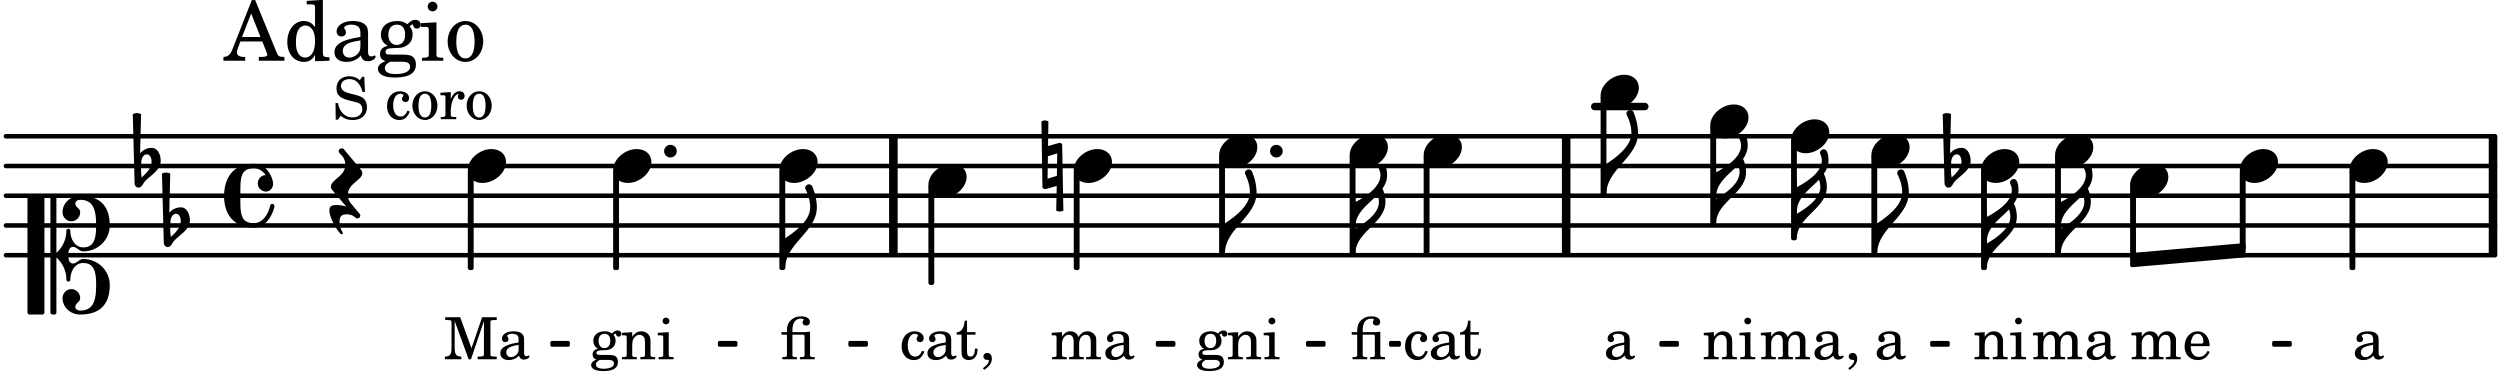 <svg xmlns="http://www.w3.org/2000/svg" xmlns:xlink="http://www.w3.org/1999/xlink" width="493.5" height="73.5" viewBox="0 0 235 35"><rect width="100%" height="100%" fill="#fff" rx="5"/><defs><path id="a" d="m1.094-2.547-.969.063v.234h.219c.219 0 .234.031.234.266v1.562c0 .094 0 .125-.031.14-.031.063-.14.079-.375.079H.156V0h1.375v-.203h-.015c-.36 0-.422-.031-.422-.234v-1.016c0-.484.281-.844.625-.844.312 0 .468.219.468.672v1.219c0 .062 0 .11-.03.125-.032.062-.141.078-.376.078H1.75V0h1.39v-.203h-.015c-.375 0-.422-.031-.422-.234v-.97c0-.546.25-.89.64-.89.298 0 .454.235.454.735v1.14c0 .078 0 .125-.031.14-.032.063-.141.079-.375.079h-.032V0H4.75v-.203h-.031c-.36 0-.407-.031-.407-.234v-1.235c0-.344-.03-.469-.171-.64a.8.8 0 0 0-.641-.313c-.36 0-.625.156-.86.547a.76.76 0 0 0-.75-.547c-.343 0-.577.156-.796.5Zm0 0"/><path id="b" d="M2.469-1.766c0-.343-.063-.515-.219-.64-.172-.156-.437-.219-.797-.219-.61 0-1.062.281-1.062.688 0 .203.125.328.312.328.172 0 .297-.11.297-.282a.47.47 0 0 0-.078-.218C.89-2.156.875-2.156.875-2.188c0-.109.219-.203.484-.203.172 0 .375.047.454.125.109.094.14.22.14.47v.218c-.562.094-.75.14-1.016.25-.468.172-.703.422-.703.766 0 .39.313.64.797.64.375 0 .719-.156.953-.422.094.266.22.375.485.375.25 0 .5-.156.5-.312 0-.031-.016-.063-.047-.063s-.047 0-.094.016c-.078.031-.11.047-.14.047-.157 0-.22-.11-.22-.375Zm-.516.672c0 .328-.016.407-.11.547a.76.76 0 0 1-.624.344c-.25 0-.422-.188-.422-.438 0-.218.11-.39.36-.5.155-.078.374-.14.796-.203Zm0 0"/><path id="c" d="M.469 1c.5-.328.719-.672.719-1.047 0-.328-.172-.547-.438-.547-.203 0-.36.14-.36.328 0 .204.141.329.376.329h.093q.047 0 .047.046C.906.33.72.594.344.844Zm0 0"/><path id="g" d="m1.094-2.547-.953.063v.234h.203c.203 0 .234.031.234.266v1.562c0 .094-.015.125-.031.14-.031.063-.14.079-.375.079H.14V0h1.39v-.203h-.015c-.375 0-.422-.031-.422-.234v-.797c0-.282.031-.516.093-.641.125-.25.36-.422.594-.422.157 0 .313.078.39.188.095.125.126.28.126.547v1.14c0 .094-.016.125-.031.14-.047.063-.157.079-.391.079h-.016V0H3.25v-.203h-.031c-.36 0-.406-.031-.406-.234v-1.094c0-.39-.016-.5-.11-.672-.14-.266-.422-.422-.75-.422-.344 0-.625.156-.86.516Zm0 0"/><path id="h" d="m1.125-2.547-1.031.063v.234h.281c.203 0 .234.031.234.266v1.562c0 .094 0 .125-.03.14-.032.063-.141.079-.376.079H.172V0h1.406v-.203h-.031c-.375 0-.422-.031-.422-.234Zm-.25-1.36a.317.317 0 0 0-.328.313c0 .172.14.313.312.313.188 0 .329-.14.329-.313a.313.313 0 0 0-.313-.312m0 0"/><path id="j" d="M2.547-1.234c0-.813-.469-1.391-1.125-1.391-.703 0-1.234.594-1.234 1.422 0 .766.5 1.281 1.234 1.281.531 0 .89-.25 1.125-.765l-.188-.11c-.234.422-.468.578-.828.578-.281 0-.484-.11-.625-.36-.094-.155-.14-.359-.14-.655ZM.78-1.47c0-.172.016-.281.078-.437.11-.328.282-.485.547-.485.328 0 .547.282.547.735 0 .14-.047.187-.219.187Zm0 0"/><path id="k" d="M1.078-.406c-.312 0-.328-.016-.39-.047C.656-.47.625-.531.625-.593c0-.173.14-.235.516-.25.515-.016.593-.016.78-.11.329-.14.5-.422.5-.781a.8.8 0 0 0-.187-.547c.094-.094.141-.125.188-.125.015 0 .047.015.047.078.031.125.11.203.25.203s.25-.125.25-.266c0-.187-.156-.312-.36-.312-.187 0-.28.047-.53.281a1.07 1.07 0 0 0-.673-.203c-.656 0-1.078.36-1.078.906 0 .313.172.594.453.735-.36.078-.515.234-.515.547 0 .234.109.375.359.468-.328.125-.5.297-.5.516 0 .172.11.312.281.406.219.11.485.156.875.156.907 0 1.36-.28 1.36-.859 0-.281-.125-.5-.313-.578C2.172-.391 2-.406 1.625-.406Zm.313-1.985c.343 0 .53.235.53.657s-.202.687-.546.687-.547-.266-.547-.672c0-.437.203-.672.563-.672M1.344.063c.453 0 .484 0 .562.015.235.016.36.14.36.313 0 .312-.36.5-.97.5C.845.89.579.75.579.5c0-.172.094-.297.36-.437Zm0 0"/><path id="m" d="M1.563-3.953H.155v.265h.11c.312 0 .406.016.453.079.031.046.031.046.031.328v2.094c0 .75-.094.906-.625.937V0h1.547v-.25c-.516-.031-.625-.187-.625-.937v-2.407L2.359 0h.22l1.218-3.594v2.922c0 .281 0 .281-.047.344-.031.047-.14.078-.453.078h-.094V0H5v-.25h-.11c-.312 0-.406-.031-.452-.078-.032-.063-.032-.063-.032-.344v-2.61c0-.28 0-.28.032-.327.046-.063.14-.079.453-.079H5v-.265H3.625l-1 2.922Zm0 0"/><path id="n" d="M.61-2.547H.093v.235h.515v1.89c0 .078-.015.125-.03.14-.048.063-.157.079-.391.079H.172V0h1.375v-.203H1.53c-.36 0-.406-.031-.406-.234v-1.875h.906c.235 0 .25.03.235.374v1.532c0 .062 0 .094-.032.125-.03.062-.14.078-.375.078h-.03V0h1.39v-.203h-.031c-.36 0-.407-.031-.407-.234v-2.157c-.39.047-.547.047-.828.047h-.828v-.11c0-.405.063-.671.188-.859a.73.73 0 0 1 .609-.296c.172 0 .25.03.25.093 0 .016 0 .031-.031.078a.4.4 0 0 0-.063.188c0 .172.156.281.344.281.219 0 .344-.125.344-.328 0-.328-.313-.531-.813-.531-.422 0-.734.125-1 .39-.25.235-.344.547-.344 1.047Zm0 0"/><path id="o" d="M2.11-.797c-.172.39-.36.547-.641.547-.438 0-.703-.406-.703-1.047 0-.656.265-1.094.672-1.094.156 0 .296.079.296.157 0 .015 0 .03-.03.062-.079.11-.11.172-.11.25 0 .188.14.313.328.313.203 0 .344-.157.344-.375 0-.375-.375-.641-.86-.641-.718 0-1.218.578-1.218 1.39 0 .782.468 1.313 1.14 1.313.484 0 .766-.219 1-.797Zm0 0"/><path id="p" d="M1.063-2.547v-1.078h-.22c-.062.703-.296 1.063-.75 1.094v.219h.454v1.39c0 .39.015.516.062.64.094.235.313.36.625.36.5 0 .813-.375.813-.953V-1h-.235q-.023.75-.421.75c-.125 0-.235-.062-.282-.156q-.045-.117-.046-.422v-1.485h.796v-.234Zm0 0"/><path id="r" d="M2.984-3.984h-.203l-.219.328c-.265-.25-.609-.375-1-.375-.718 0-1.187.453-1.187 1.14 0 .594.297.891 1.094 1.11l.515.125c.407.11.454.11.563.203.172.125.25.297.25.516a.67.67 0 0 1-.25.546c-.172.157-.36.22-.656.22-.407 0-.688-.126-.953-.407-.22-.25-.344-.516-.422-.938H.28L.297.047h.219l.25-.375c.359.297.656.406 1.14.406.813 0 1.328-.469 1.328-1.203 0-.344-.109-.625-.328-.828-.156-.14-.375-.234-.812-.344l-.578-.156c-.485-.125-.72-.344-.72-.672 0-.375.313-.64.782-.64.375 0 .688.156.906.468.157.235.266.453.329.735h.234Zm0 0"/><path id="t" d="M1.375-2.625c-.672 0-1.187.594-1.187 1.36 0 .75.53 1.343 1.187 1.343.656 0 1.172-.594 1.172-1.36 0-.75-.516-1.343-1.172-1.343m0 .234c.39 0 .594.391.594 1.11 0 .734-.203 1.125-.594 1.125-.406 0-.61-.39-.61-1.11q0-1.125.61-1.125m0 0"/><path id="u" d="m1.078-2.547-.969.063v.234h.235c.203 0 .234.031.234.266v1.562c-.015.094-.015.125-.031.14C.5-.218.39-.202.157-.202H.14V0h1.453v-.203H1.5c-.375 0-.422-.031-.422-.234v-.297c.016-.907.344-1.61.766-1.641a.34.34 0 0 0-.094.25c0 .172.125.297.297.297.203 0 .328-.14.328-.36 0-.265-.187-.437-.469-.437-.343 0-.64.266-.828.75Zm0 0"/><path id="d" d="M0-2.297v-.219C0-3.812 1.203-4.578 2.078-5.5c.078.219.125.453.125.688C2.203-3.734.953-2.86 0-2.297m2.172-5.719c0 .125.172.313.172.688 0 1.11-1.328 1.984-2.344 2.531v-.781h-.281V0H0c0-2 2.813-2.812 2.813-4.812 0-.422-.094-.86-.282-1.25.266-.36.438-.782.438-1.266 0-.219-.031-1.031-.438-1.031a.35.35 0 0 0-.36.343m0 0"/><path id="e" d="M2.219-1.594C1.109-1.594 0-.64 0 .375c0 .719.563 1.219 1.375 1.219 1.11 0 2.219-.953 2.219-1.969 0-.719-.563-1.219-1.375-1.219m0 0"/><path id="f" d="M1.875-7.516c0 .141.469.797.469 1.829 0 1.203-1.328 2.218-2.344 2.89h-.281V0H0c0-2.266 2.969-3.422 2.969-5.687 0-.688-.172-1.375-.438-2a.34.34 0 0 0-.297-.172c-.171 0-.359.14-.359.343m0 0"/><path id="i" d="M.406-.328c.016-.39.188-.766.532-.766.296 0 .437.344.437.688 0 .61-.484 1.062-.922 1.484A3.3 3.3 0 0 1 .391.391V.28Zm-.625 1.937c0 .22.157.422.36.422.343 0 .422-.406.656-.64C1.39.813 2.234.344 2.234-.484c0-.61-.296-1.22-.843-1.22a1.41 1.41 0 0 0-1.094.517L.39-4.876A.85.85 0 0 0 0-4.969a.85.85 0 0 0-.39.094Zm0 0"/><path id="l" d="M0 0a.593.593 0 1 0 1.187 0A.593.593 0 0 0 0 0m0 0"/><path id="q" d="M-.156-.844c0 .094.031.203.125.297L1.28 1.016A3.4 3.4 0 0 0 .375.875c-.469 0-.672.125-.672.516 0 .78.953 2.234 1.14 2.234A.134.134 0 0 0 .97 3.5c0-.062-.313-.406-.313-1.047 0-.484.172-.703.672-.703.688 0 .797.39 1 .39a.29.29 0 0 0 .281-.28c0-.048-.03-.11-.078-.173L1.75.75a1.27 1.27 0 0 1-.312-.828c0-1.078 1.359-1.39 1.359-2.047a.47.47 0 0 0-.11-.297L1.064-4.375a.28.28 0 0 0-.204-.078c-.14 0-.28.125-.28.266 0 .046.03.109.062.171l.265.282c.203.234.297.547.297.828 0 1.078-1.36 1.39-1.36 2.062m0 0"/><path id="v" d="M3.844 0c0-.234 0-.781.453-.781.312 0 .578.422.937.422 1.375 0 2.5-1.078 2.5-2.438 0-1.844-.937-2.781-2.78-2.781-.891 0-1.657.656-1.657 1.547 0 .453.375.843.828.843s.828-.39.828-.843c0-.407-.453-.438-.453-.844 0-.203.219-.328.453-.328 1.266 0 1.5.984 1.5 2.406 0 1.203-.172 2.063-1.219 2.063-.75 0-1.203-.75-1.203-1.563a.19.19 0 0 0-.187-.187.19.19 0 0 0-.188.187c0 .797-.344 1.547-.937 2.078V-5.39a.18.18 0 0 0-.188-.187H2.36c-.109 0-.203.078-.203.187V5.391c0 .109.094.187.203.187h.172a.18.18 0 0 0 .188-.187V.219c.594.531.937 1.281.937 2.078 0 .11.094.187.188.187a.19.19 0 0 0 .187-.187c0-.813.453-1.563 1.203-1.563 1.047 0 1.22.86 1.22 2.063 0 1.422-.235 2.406-1.5 2.406-.235 0-.454-.125-.454-.328 0-.406.453-.437.453-.844 0-.453-.375-.843-.828-.843s-.828.39-.828.843c0 .89.765 1.547 1.656 1.547 1.844 0 2.781-.937 2.781-2.781 0-1.36-1.125-2.438-2.5-2.438-.359 0-.625.422-.937.422-.453 0-.453-.547-.453-.781M1.39 5.578c.109 0 .203-.078.203-.187V-5.391c0-.109-.094-.187-.203-.187H.203c-.11 0-.203.078-.203.187V5.391c0 .109.094.187.203.187Zm0 0"/><path id="w" d="M2.797-3C.203-3 0-.719 0 0c0 2.063 1.219 3 2.797 3C4.234 3 4.734 1.172 4.734.984c0-.125-.093-.218-.203-.218a.2.2 0 0 0-.203.172c-.187.843-.719 1.64-1.531 1.64-1.203 0-1.266-.86-1.266-2.172v-.812c0-1.313.063-2.172 1.266-2.172.469 0 .844.25 1.11.64-.454.016-.735.391-.735.782 0 .515.453.765.765.765.36 0 .672-.328.672-.718C4.61-1.641 4.063-3 2.797-3m0 0"/><path id="D" d="M-.094-4.187 0 1.952c0 .125.11.219.234.219.016 0 .032.015.063 0l1.047-.297-.047 2.313a.6.6 0 0 0 .328.093.67.67 0 0 0 .344-.093l-.11-6.141c0-.125-.109-.219-.234-.219-.016 0-.031-.015-.062 0L.53-1.875l.031-2.312a.615.615 0 0 0-.656 0m1.485 3L1.359.922l-.875.265.032-2.109Zm0 0"/><path id="x" d="M2.922-5.703h-.313L.83-1.187c-.22.609-.423.796-.86.828h-.031V0h2.046v-.36h-.14c-.422 0-.64-.156-.64-.452 0-.094.03-.188.077-.313l.25-.687h2.063L4-.782c.047.126.063.173.063.22 0 .125-.188.203-.47.203h-.327V0h2.406v-.36h-.11c-.406-.015-.484-.062-.656-.5Zm-.375 1.266.875 2.203H1.687Zm0 0"/><path id="y" d="M2.938.047 4.297 0v-.328h-.14c-.438-.031-.485-.078-.485-.578V-5.72l-1.516.094v.328h.453c.297.016.329.063.329.39v1.75c-.282-.39-.61-.577-1.063-.577C1-3.734.328-2.891.328-1.766.328-.672.968.11 1.875.11c.484 0 .828-.203 1.063-.671Zm-.907-3.36c.313 0 .625.235.766.594.094.235.14.547.14.922 0 .906-.359 1.5-.921 1.5-.547 0-.875-.516-.875-1.375 0-.469.046-.812.156-1.078.125-.344.422-.562.734-.562m0 0"/><path id="z" d="M3.5-2.5c0-.484-.078-.734-.312-.922-.25-.203-.626-.312-1.126-.312-.874 0-1.515.422-1.515.984 0 .281.187.469.453.469.25 0 .422-.156.422-.39a.5.5 0 0 0-.125-.313c-.047-.063-.047-.079-.047-.11 0-.156.313-.297.688-.297.234 0 .515.079.64.188.14.125.203.312.203.656v.313c-.812.14-1.062.203-1.453.343-.672.25-.984.61-.984 1.094 0 .563.437.906 1.125.906C2 .11 2.484-.094 2.813-.5c.124.406.312.547.687.547.344 0 .703-.219.703-.438 0-.062-.031-.093-.078-.093-.031 0-.062 0-.11.03-.109.048-.156.048-.218.048-.219 0-.297-.14-.297-.531Zm-.719.953c0 .469-.031.578-.156.766a1.1 1.1 0 0 1-.89.484c-.36 0-.61-.25-.61-.61 0-.312.156-.546.5-.718.25-.11.547-.187 1.156-.281Zm0 0"/><path id="A" d="M1.516-.578c-.422 0-.453-.016-.547-.063C.922-.67.89-.766.89-.844c0-.234.203-.328.718-.343.735-.016.844-.032 1.11-.157.469-.203.719-.61.719-1.125 0-.312-.063-.5-.282-.75.14-.14.203-.187.266-.187.047 0 .062.015.078.11.031.187.156.28.36.28.187 0 .343-.156.343-.375 0-.265-.219-.453-.516-.453-.25 0-.39.078-.75.406-.312-.218-.562-.296-.953-.296-.921 0-1.53.515-1.53 1.297 0 .453.25.843.655 1.03-.515.126-.734.36-.734.782 0 .344.156.547.516.656C.406.22.17.453.17.781c0 .219.157.438.407.578.313.157.672.22 1.235.22 1.296 0 1.937-.423 1.937-1.235 0-.375-.172-.688-.453-.813-.219-.078-.453-.11-.985-.11Zm.453-2.813c.484 0 .765.329.765.938 0 .594-.296.969-.796.969-.47 0-.782-.375-.782-.953 0-.61.297-.954.813-.954M1.906.094c.64 0 .688 0 .797.015.313.032.5.204.5.454 0 .437-.5.687-1.36.687-.655 0-1.015-.187-1.015-.531 0-.266.14-.438.5-.625Zm0 0"/><path id="B" d="M1.594-3.61.14-3.53v.344h.39c.297 0 .344.046.344.374v2.22C.859-.47.859-.423.828-.392c-.062.079-.203.11-.547.11H.234V0h2v-.281h-.046c-.516-.016-.594-.047-.594-.328Zm-.36-1.937a.453.453 0 0 0-.015.906.457.457 0 0 0 .468-.453.453.453 0 0 0-.453-.453m0 0"/><path id="C" d="M1.953-3.734C1-3.734.266-2.891.266-1.797.266-.734 1 .11 1.938.11s1.671-.843 1.671-1.921c0-1.063-.734-1.922-1.656-1.922m0 .343c.547 0 .844.563.844 1.579 0 1.03-.297 1.593-.86 1.593s-.859-.562-.859-1.578c0-1.062.297-1.594.875-1.594m0 0"/></defs><path fill="none" stroke="#000" stroke-linecap="round" stroke-miterlimit="10" stroke-width=".423" d="M.559 23.988h233.976M.559 21.195h233.976M.559 18.398h233.976M.559 15.605h233.976M.559 12.809h233.976"/><path fill="none" stroke="#000" stroke-miterlimit="10" stroke-width=".804" d="M83.977 23.988v-11.18M234.344 23.988v-11.18M147.219 23.988v-11.18"/><path fill="none" stroke="#000" stroke-linecap="round" stroke-miterlimit="10" stroke-width=".703" d="M149.906 10.016h4.703"/><use xlink:href="#a" x="165.397" y="33.769"/><use xlink:href="#b" x="170.329" y="33.769"/><use xlink:href="#c" x="173.391" y="33.769"/><path fill="none" stroke="#000" stroke-linejoin="round" stroke-miterlimit="10" stroke-width=".399" d="M168.559 22.39h.148v-9h-.148Zm0 0"/><path d="M168.559 22.39h.148v-9h-.148Zm0 0"/><use xlink:href="#d" x="168.908" y="22.392"/><use xlink:href="#e" x="175.908" y="14.208"/><use xlink:href="#b" x="176.179" y="33.769"/><path fill="none" stroke="#000" stroke-linejoin="round" stroke-miterlimit="10" stroke-width=".399" d="M176.11 23.79h.148v-9h-.149Zm0 0"/><path d="M176.11 23.79h.148v-9h-.149Zm0 0"/><use xlink:href="#f" x="176.459" y="23.789"/><use xlink:href="#e" x="168.359" y="12.811"/><use xlink:href="#e" x="186.219" y="15.605"/><use xlink:href="#g" x="185.47" y="33.769"/><use xlink:href="#h" x="188.871" y="33.769"/><path fill="none" stroke="#000" stroke-linejoin="round" stroke-miterlimit="10" stroke-width=".399" d="M186.418 25.188h.152v-9h-.152Zm0 0"/><path d="M186.418 25.188h.152v-9h-.152Zm0 0"/><use xlink:href="#d" x="186.769" y="25.186"/><use xlink:href="#i" x="183.005" y="15.605"/><use xlink:href="#e" x="193.175" y="14.208"/><use xlink:href="#e" x="150.456" y="8.619"/><use xlink:href="#b" x="150.726" y="33.769"/><path fill="none" stroke="#000" stroke-linejoin="round" stroke-miterlimit="10" stroke-width=".399" d="M150.656 18.2h.149v-9h-.149Zm0 0"/><path d="M150.652 18.2h.153v-9h-.153Zm0 0"/><use xlink:href="#f" x="151.005" y="18.2"/><path fill="none" stroke="#000" stroke-linejoin="round" stroke-miterlimit="10" stroke-width=".338" d="M213.75 32.426h1.508v-.211h-1.508Zm0 0"/><path d="M213.75 32.426h1.508v-.211h-1.508Zm0 0"/><use xlink:href="#e" x="160.765" y="11.413"/><use xlink:href="#g" x="160.015" y="33.769"/><use xlink:href="#h" x="163.417" y="33.769"/><path fill="none" stroke="#000" stroke-linejoin="round" stroke-miterlimit="10" stroke-width=".399" d="M160.965 20.996h.152v-9h-.152Zm0 0"/><path d="M160.965 20.996h.148v-9h-.148Zm0 0"/><use xlink:href="#d" x="161.315" y="20.994"/><path fill="none" stroke="#000" stroke-linejoin="round" stroke-miterlimit="10" stroke-width=".338" d="M51.898 32.426h1.504v-.211h-1.504Zm0 0"/><path d="M51.898 32.426h1.504v-.211h-1.504Zm0 0"/><path fill="none" stroke="#000" stroke-linejoin="round" stroke-miterlimit="10" stroke-width=".338" d="M67.648 32.426h1.504v-.211h-1.504Zm0 0"/><path d="M67.648 32.426h1.504v-.211h-1.504Zm0 0"/><path fill="none" stroke="#000" stroke-linejoin="round" stroke-miterlimit="10" stroke-width=".338" d="M79.91 32.426h1.508v-.211H79.91Zm0 0"/><path d="M79.91 32.426h1.508v-.211H79.91Zm0 0"/><path fill="none" stroke="#000" stroke-linejoin="round" stroke-miterlimit="10" stroke-width=".338" d="M108.813 32.426h1.507v-.211h-1.507Zm0 0"/><path d="M108.813 32.426h1.507v-.211h-1.507Zm0 0"/><path fill="none" stroke="#000" stroke-linejoin="round" stroke-miterlimit="10" stroke-width=".338" d="M122.93 32.426h1.504v-.211h-1.504Zm0 0"/><path d="M122.93 32.426h1.504v-.211h-1.504Zm0 0"/><path fill="none" stroke="#000" stroke-linejoin="round" stroke-miterlimit="10" stroke-width=".338" d="M130.734 32.426h.786v-.211h-.786Zm0 0"/><path d="M130.734 32.426h.786v-.211h-.786Zm0 0"/><path fill="none" stroke="#000" stroke-linejoin="round" stroke-miterlimit="10" stroke-width=".338" d="M156.148 32.426h1.504v-.211h-1.504Zm0 0"/><path d="M156.148 32.426h1.504v-.211h-1.504Zm0 0"/><path fill="none" stroke="#000" stroke-linejoin="round" stroke-miterlimit="10" stroke-width=".338" d="M181.602 32.426h1.507v-.211h-1.507Zm0 0"/><path d="M181.602 32.426h1.507v-.211h-1.507Zm0 0"/><path fill="none" stroke="#000" stroke-linejoin="round" stroke-miterlimit="10" stroke-width=".399" d="M200.43 23.977v.941L210.89 24v-.941Zm0 0"/><path d="M200.43 23.977v.941L210.89 24v-.941Zm0 0"/><use xlink:href="#e" x="210.541" y="15.605"/><path fill="none" stroke="#000" stroke-linejoin="round" stroke-miterlimit="10" stroke-width=".399" d="M193.375 23.79h.152v-9h-.152Zm0 0"/><path d="M193.375 23.79h.148v-9h-.148Zm0 0"/><use xlink:href="#d" x="193.725" y="23.789"/><use xlink:href="#e" x="200.231" y="17.002"/><use xlink:href="#a" x="200.231" y="33.769"/><use xlink:href="#j" x="205.163" y="33.769"/><path fill="none" stroke="#000" stroke-linejoin="round" stroke-miterlimit="10" stroke-width=".399" d="M200.43 24.227h.152v-6.645h-.152Zm0 0"/><path d="M200.43 24.227h.152v-6.641h-.152Zm0 0"/><use xlink:href="#a" x="190.98" y="33.769"/><use xlink:href="#b" x="195.912" y="33.769"/><path fill="none" stroke="#000" stroke-linejoin="round" stroke-miterlimit="10" stroke-width=".399" d="M210.738 23.352h.153v-7.164h-.153Zm0 0"/><path d="M210.738 23.352h.153v-7.164h-.153Zm0 0"/><use xlink:href="#e" x="220.851" y="15.605"/><use xlink:href="#b" x="221.122" y="33.769"/><path fill="none" stroke="#000" stroke-linejoin="round" stroke-miterlimit="10" stroke-width=".399" d="M221.05 25.188h.153v-9h-.152Zm0 0"/><path d="M221.05 25.188h.153v-9h-.152Zm0 0"/><use xlink:href="#e" x="73.263" y="15.605"/><path fill="none" stroke="#000" stroke-linejoin="round" stroke-miterlimit="10" stroke-width=".399" d="M44.172 25.188h.152v-9h-.152Zm0 0"/><path d="M44.172 25.188h.152v-9h-.152Zm0 0"/><use xlink:href="#e" x="57.638" y="15.605"/><use xlink:href="#k" x="55.443" y="33.769"/><use xlink:href="#g" x="58.334" y="33.769"/><use xlink:href="#h" x="61.736" y="33.769"/><use xlink:href="#l" x="62.427" y="14.208"/><path fill="none" stroke="#000" stroke-linejoin="round" stroke-miterlimit="10" stroke-width=".399" d="M57.836 25.188h.152v-9h-.152Zm0 0"/><path d="M57.836 25.188h.152v-9h-.152Zm0 0"/><use xlink:href="#m" x="41.694" y="33.769"/><use xlink:href="#b" x="46.796" y="33.769"/><use xlink:href="#n" x="73.364" y="33.769"/><path fill="none" stroke="#000" stroke-linejoin="round" stroke-miterlimit="10" stroke-width=".399" d="M73.46 25.188h.153v-9h-.152Zm0 0"/><path d="M73.46 25.188h.153v-9h-.152Zm0 0"/><use xlink:href="#f" x="73.813" y="25.186"/><use xlink:href="#e" x="87.269" y="17.002"/><use xlink:href="#o" x="84.564" y="33.769"/><use xlink:href="#b" x="86.945" y="33.769"/><use xlink:href="#p" x="89.837" y="33.769"/><use xlink:href="#c" x="92.048" y="33.769"/><path fill="none" stroke="#000" stroke-linejoin="round" stroke-miterlimit="10" stroke-width=".399" d="M87.469 26.582h.152v-9h-.152Zm0 0"/><path d="M87.469 26.582h.152v-9h-.152Zm0 0"/><use xlink:href="#q" x="31.259" y="18.399"/><use xlink:href="#r" x="31.259" y="11.202"/><use xlink:href="#s" x="34.661" y="11.202"/><use xlink:href="#o" x="36.192" y="11.202"/><use xlink:href="#t" x="38.573" y="11.202"/><use xlink:href="#u" x="41.294" y="11.202"/><use xlink:href="#t" x="43.675" y="11.202"/><use xlink:href="#v" x="2.582" y="23.988"/><use xlink:href="#i" x="12.871" y="15.605"/><use xlink:href="#i" x="15.614" y="21.194"/><use xlink:href="#w" x="21.063" y="18.399"/><use xlink:href="#x" x="21.063" y="5.709"/><use xlink:href="#y" x="26.676" y="5.709"/><use xlink:href="#z" x="31.098" y="5.709"/><use xlink:href="#A" x="35.35" y="5.709"/><use xlink:href="#B" x="39.432" y="5.709"/><use xlink:href="#C" x="41.813" y="5.709"/><use xlink:href="#e" x="43.975" y="15.605"/><use xlink:href="#k" x="112.401" y="33.769"/><use xlink:href="#g" x="115.293" y="33.769"/><use xlink:href="#h" x="118.694" y="33.769"/><use xlink:href="#D" x="97.988" y="15.605"/><use xlink:href="#d" x="127.418" y="23.789"/><use xlink:href="#e" x="114.596" y="14.208"/><path fill="none" stroke="#000" stroke-linejoin="round" stroke-miterlimit="10" stroke-width=".399" d="M101.133 25.188h.148v-9h-.148Zm0 0"/><path d="M101.133 25.188h.148v-9h-.148Zm0 0"/><path fill="none" stroke="#000" stroke-linejoin="round" stroke-miterlimit="10" stroke-width=".399" d="M127.066 23.79h.153v-9h-.153Zm0 0"/><path d="M127.066 23.79h.153v-9h-.153Zm0 0"/><use xlink:href="#l" x="119.385" y="14.208"/><path fill="none" stroke="#000" stroke-linejoin="round" stroke-miterlimit="10" stroke-width=".399" d="M114.797 23.79h.152v-9h-.152Zm0 0"/><path d="M114.797 23.79h.148v-9h-.148Zm0 0"/><use xlink:href="#n" x="126.969" y="33.769"/><use xlink:href="#f" x="115.147" y="23.789"/><use xlink:href="#e" x="126.868" y="14.208"/><path fill="none" stroke="#000" stroke-linejoin="round" stroke-miterlimit="10" stroke-width=".399" d="M134.023 23.79h.153v-9h-.153Zm0 0"/><path d="M134.023 23.79h.153v-9h-.153Zm0 0"/><use xlink:href="#e" x="100.933" y="15.605"/><use xlink:href="#o" x="131.885" y="33.769"/><use xlink:href="#b" x="134.265" y="33.769"/><use xlink:href="#p" x="137.157" y="33.769"/><use xlink:href="#a" x="98.737" y="33.769"/><use xlink:href="#b" x="103.67" y="33.769"/><use xlink:href="#e" x="133.824" y="14.208"/></svg>